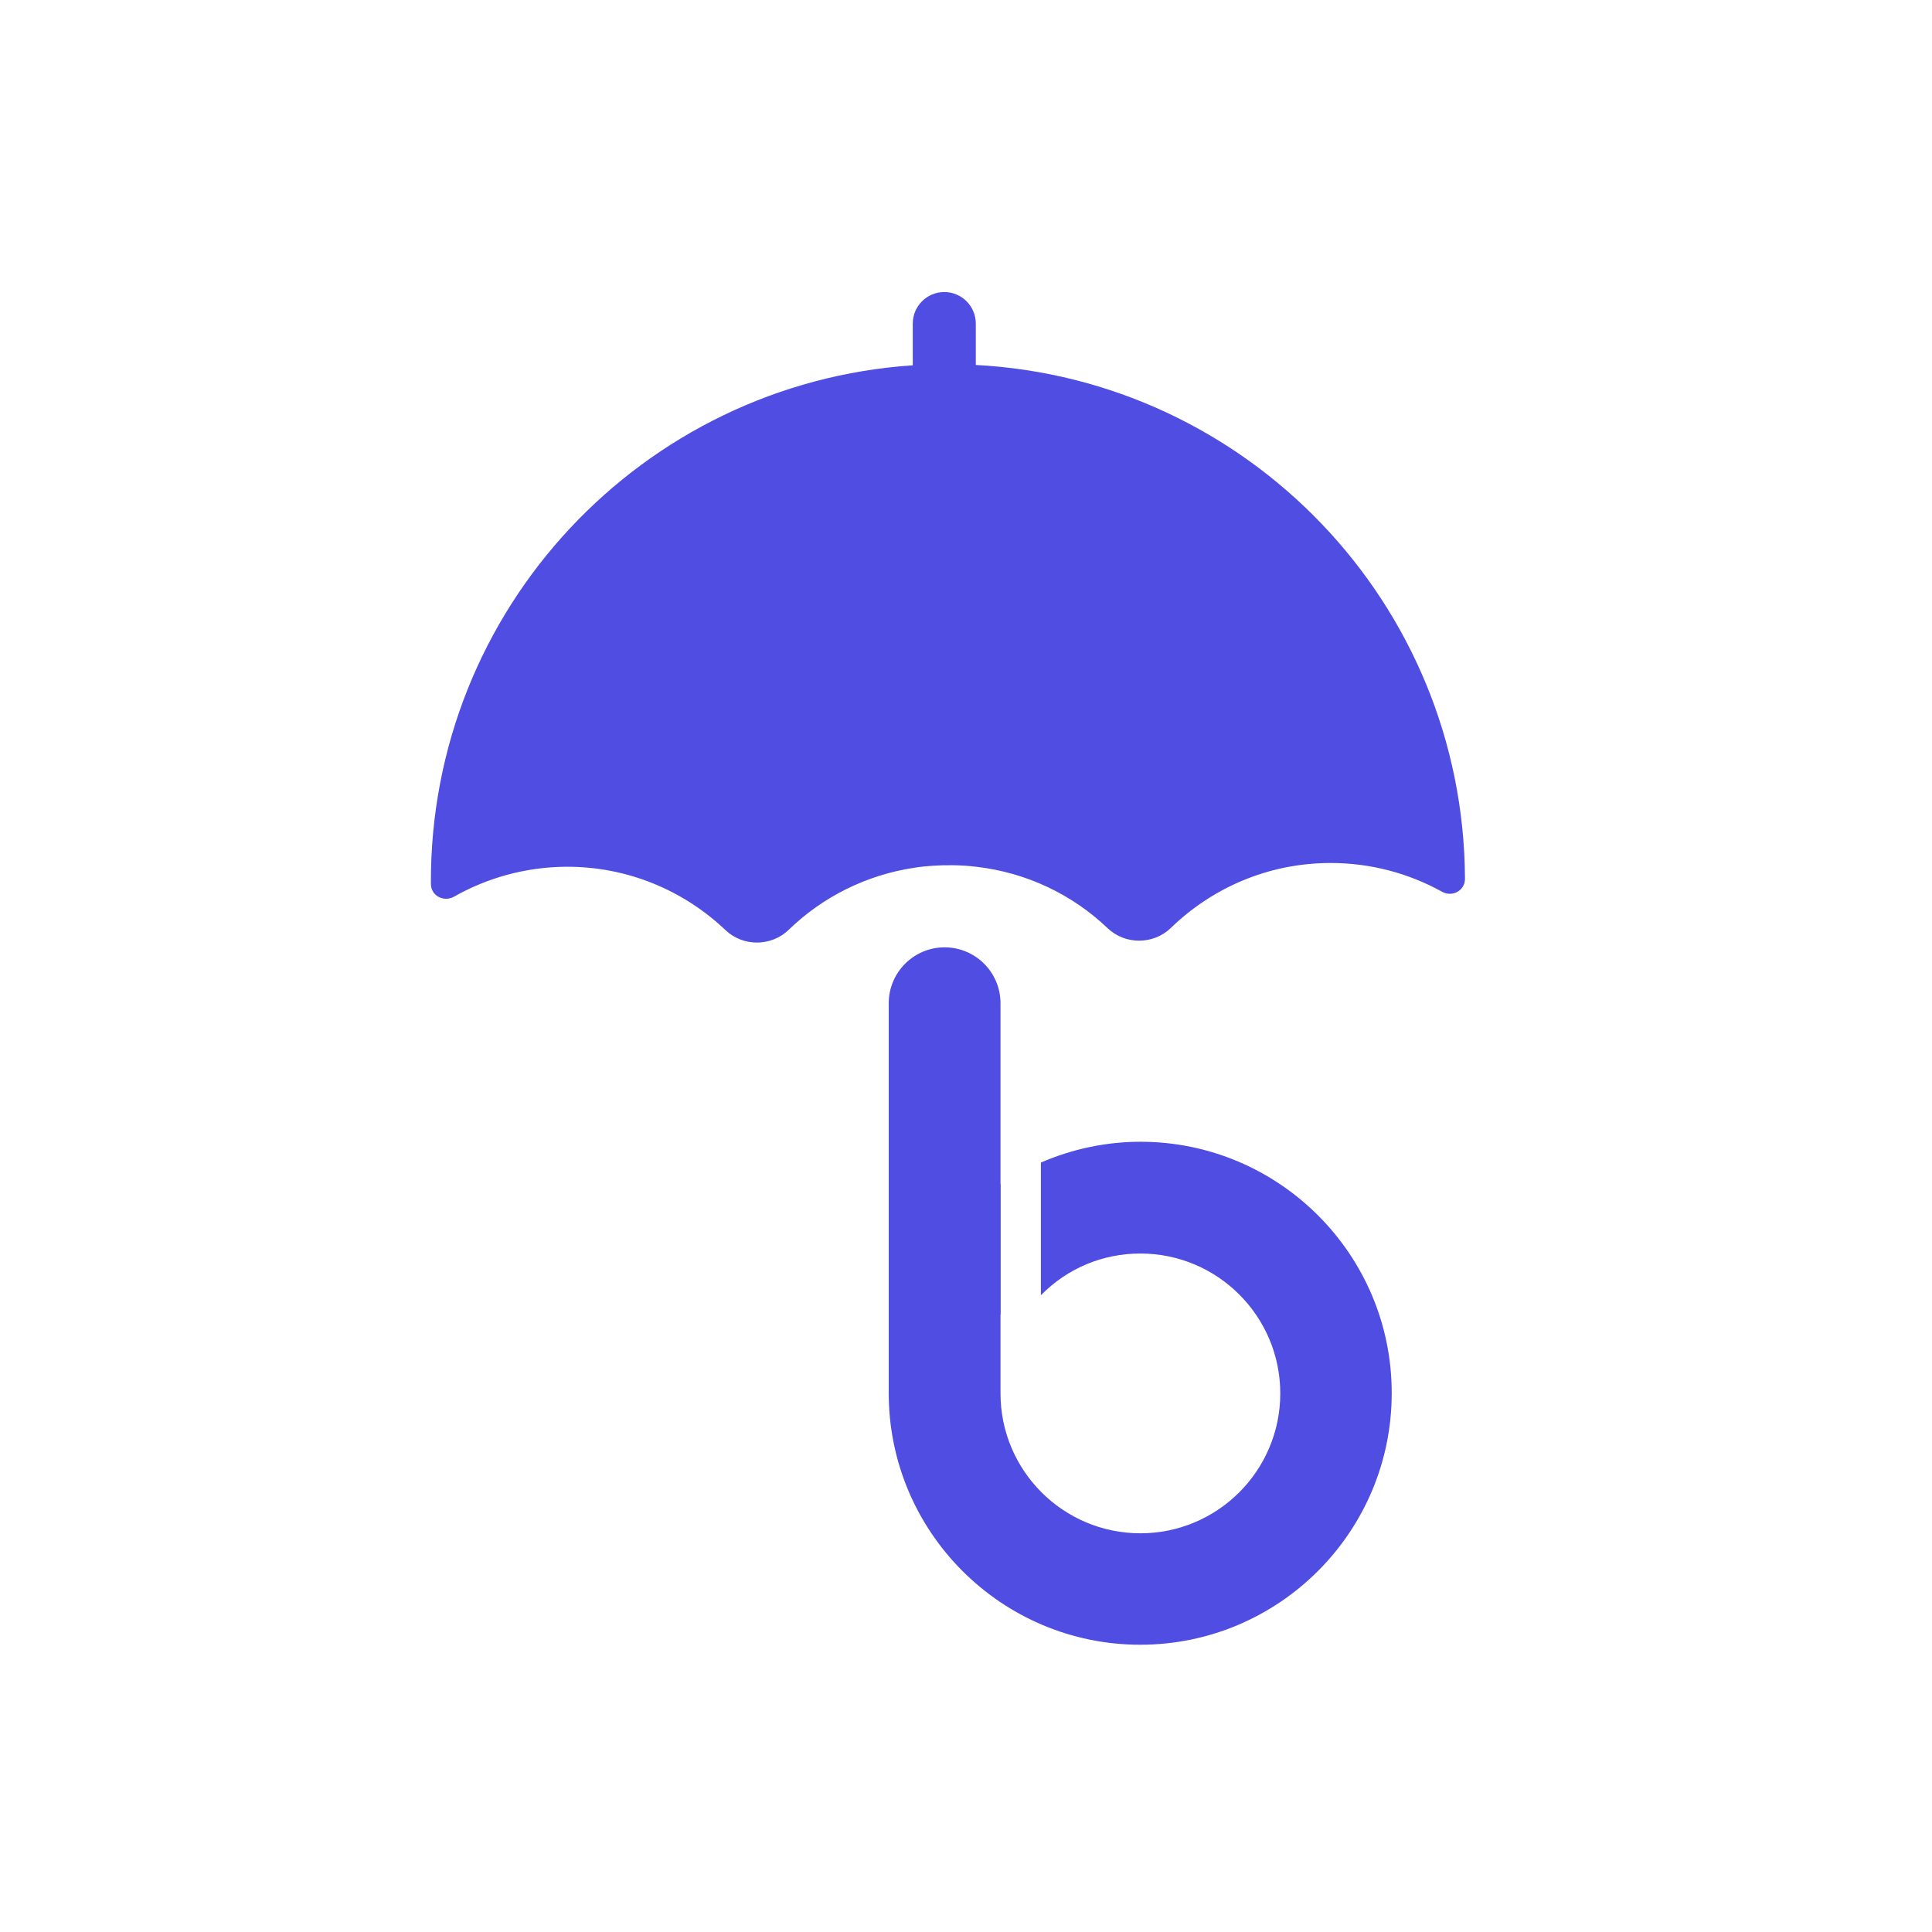 <svg xmlns="http://www.w3.org/2000/svg" xmlns:xlink="http://www.w3.org/1999/xlink" id="Calque_1" x="0px" y="0px" viewBox="0 0 1133.9 1133.9" style="enable-background:new 0 0 1133.9 1133.9;" xml:space="preserve"><style type="text/css">	.st0{fill:#504DE2;}</style><g>	<path class="st0" d="M572.9,508.7C572.9,508.6,572.9,508.6,572.9,508.7c29.7,3.4,56.6,16.4,77.2,36.1c10.3,9.8,26.9,9.7,37.1-0.2  c24.1-23.4,57-38,93.3-38.1c23.9-0.1,46.4,6.1,65.9,16.9c6,3.3,13.4-0.7,13.4-7.6c0-0.1,0-0.1,0-0.2  c-0.8-161.6-127.8-293-287.1-301.4v-24.3c0-10.2-8.3-18.5-18.5-18.5c-10.2,0-18.5,8.3-18.5,18.5v24.5  c-158.6,10.7-283.6,143-282.8,304.2c0,0.1,0,0.1,0,0.2c0,6.9,7.5,10.8,13.5,7.5c19.4-11,41.8-17.4,65.7-17.6  c36.3-0.2,69.3,14,93.7,37.2c10.3,9.8,26.9,9.7,37.1-0.2c19.7-19.1,45.2-32.1,73.6-36.4C536.8,509.2,554,506.4,572.9,508.7z"></path>	<path class="st0" d="M669.3,670.1c-20.2,0-40.1,4.3-58.4,12.2v77.9c15.5-15.8,36.2-24.5,58.4-24.5c45.3,0,82.1,36.8,82.1,82.1  s-36.8,82.1-82.1,82.1c-45.3,0-82.1-36.8-82.1-82.1v-46.3c0,0,0,0,0.1,0V695c0,0,0,0-0.1,0V588.8c0-18.1-14.7-32.8-32.8-32.8  c-18.1,0-32.8,14.7-32.8,32.8v228.9c0,81.4,66.2,147.6,147.6,147.6c81.4,0,147.6-66.2,147.6-147.6  C816.9,736.3,750.7,670.1,669.3,670.1z"></path></g></svg>